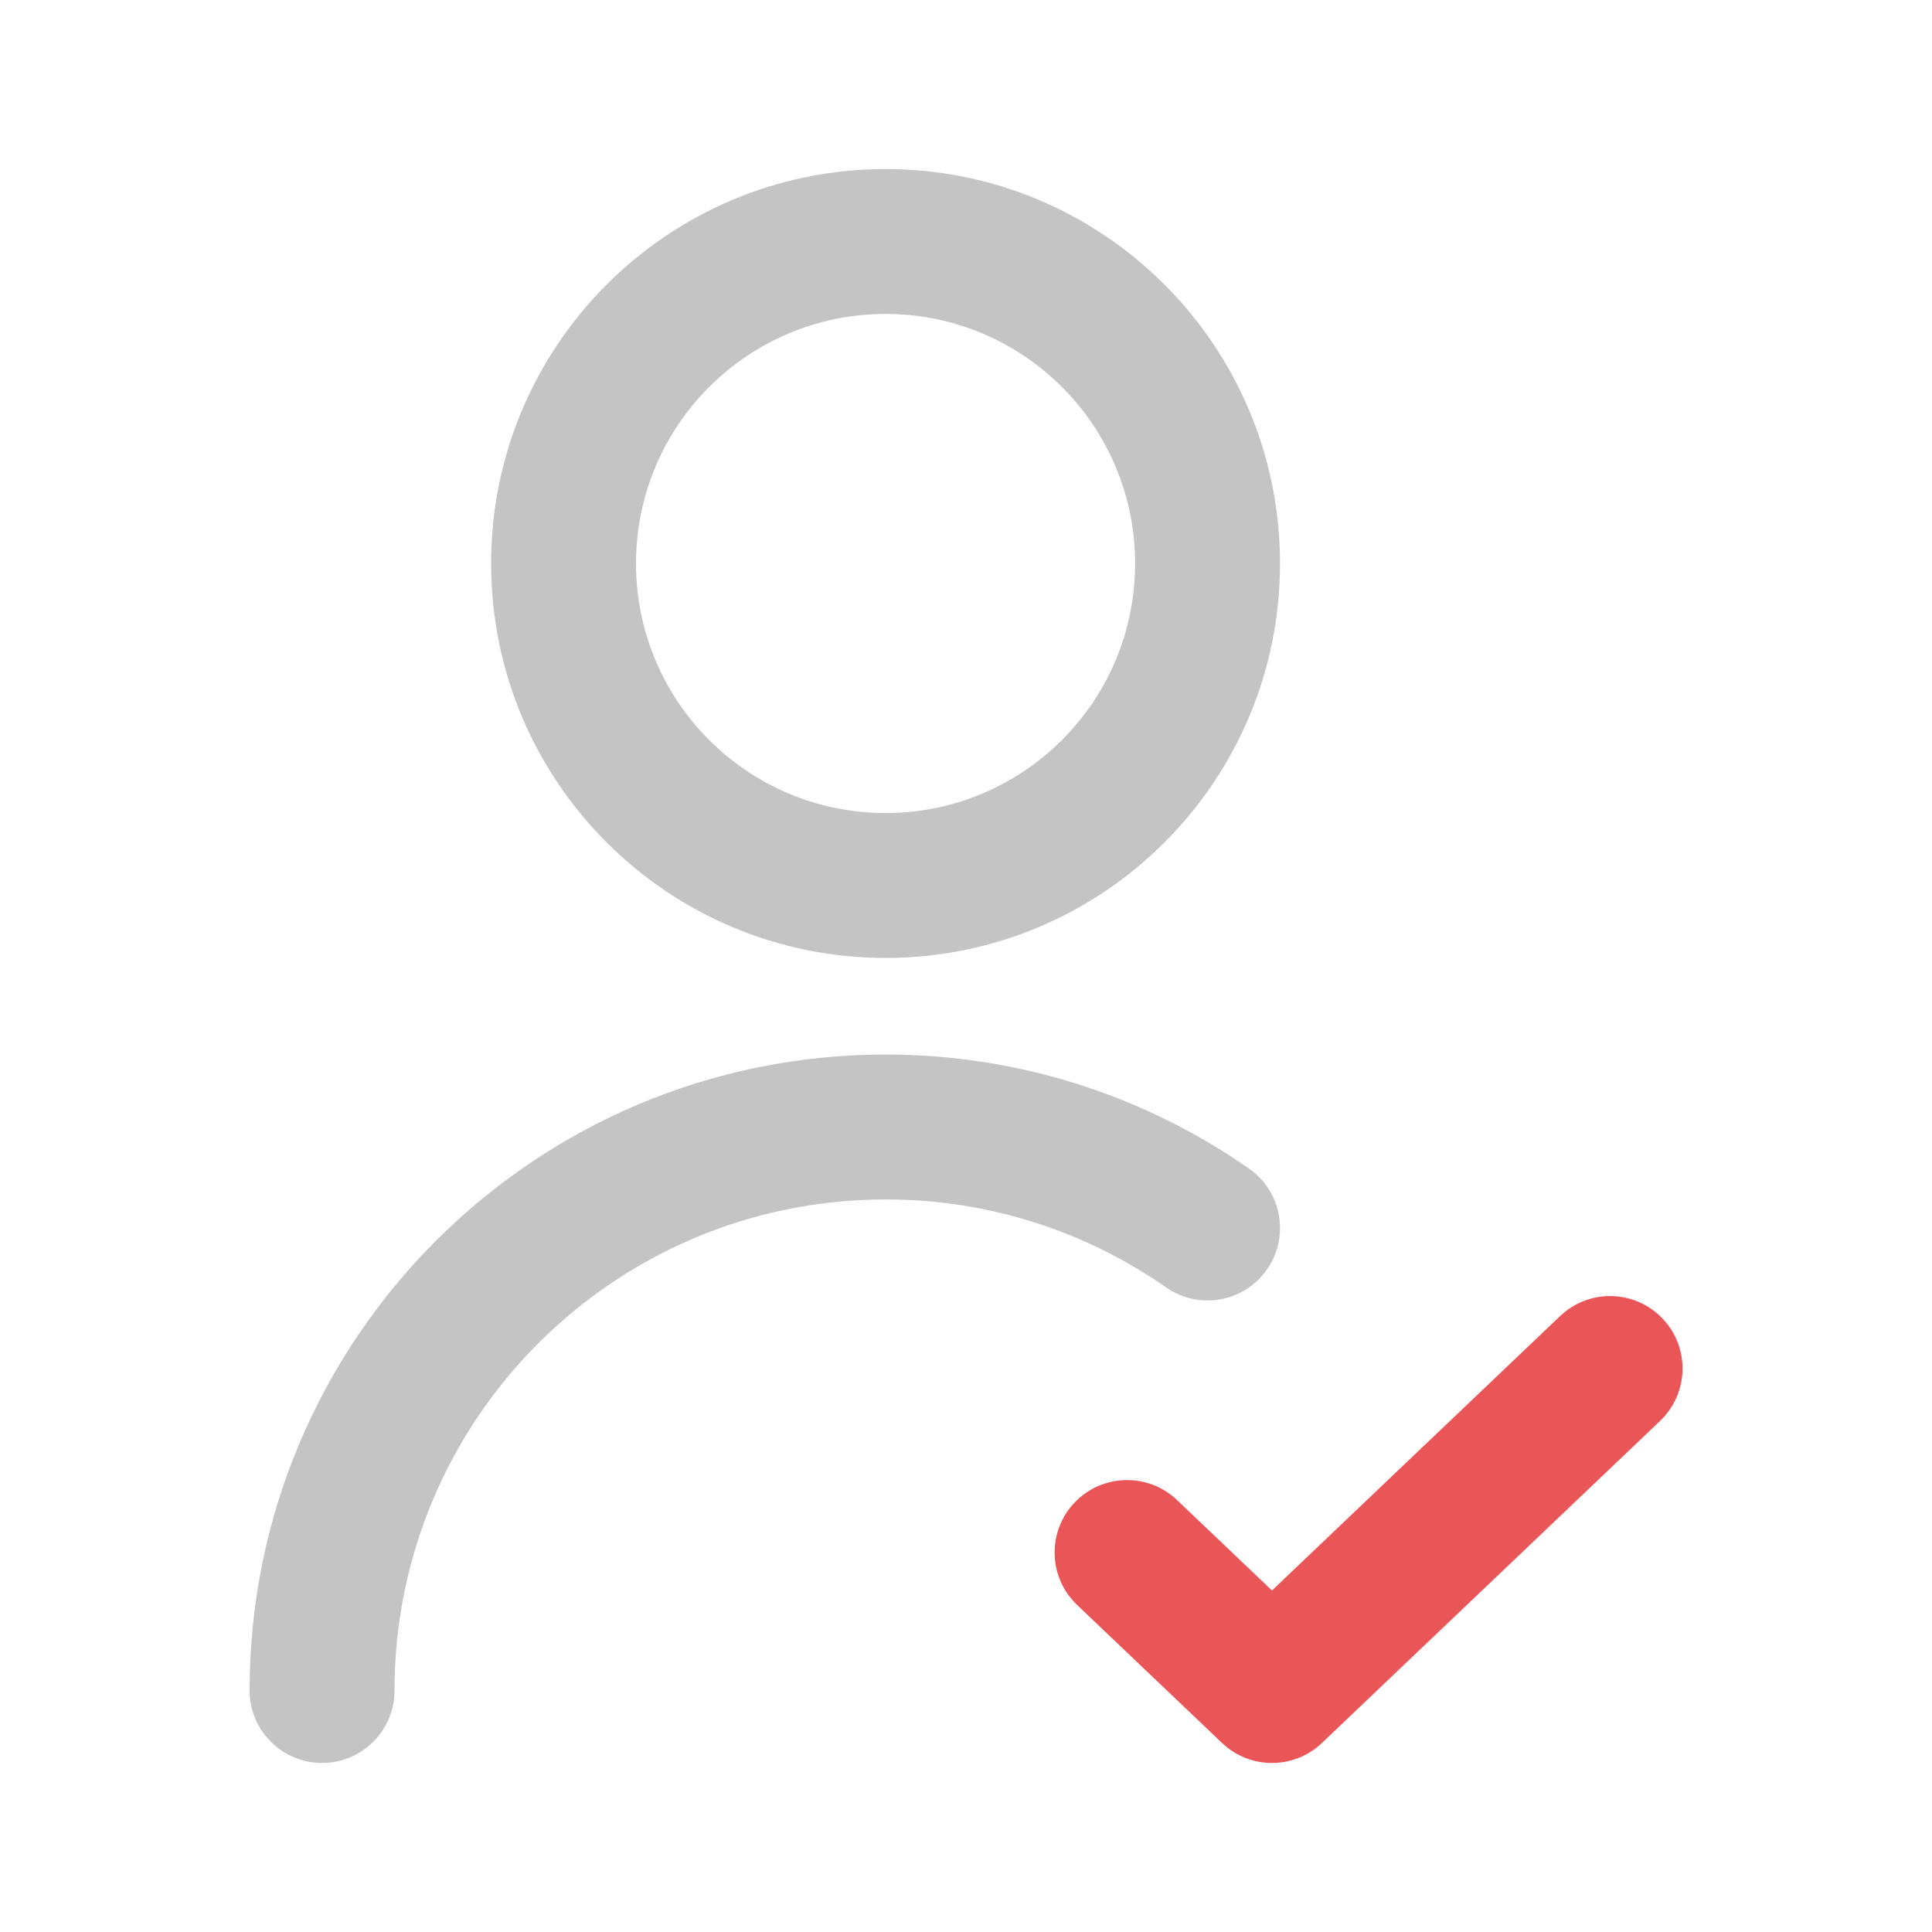<?xml version="1.0" encoding="UTF-8"?> <svg xmlns="http://www.w3.org/2000/svg" width="70" height="70" viewBox="0 0 70 70" fill="none"><path fill-rule="evenodd" clip-rule="evenodd" d="M60.237 47.774C61.237 48.824 61.196 50.485 60.146 51.485L47.896 63.151C46.883 64.117 45.289 64.117 44.276 63.151L39.026 58.151C37.976 57.152 37.935 55.49 38.935 54.44C39.935 53.391 41.596 53.35 42.646 54.35L46.086 57.626L56.526 47.683C57.575 46.683 59.237 46.724 60.237 47.774Z" fill="#EA5658"></path><path fill-rule="evenodd" clip-rule="evenodd" d="M32.086 11.375C27.092 11.375 23.044 15.423 23.044 20.417C23.044 25.41 27.092 29.458 32.086 29.458C37.079 29.458 41.127 25.41 41.127 20.417C41.127 15.423 37.079 11.375 32.086 11.375ZM17.794 20.417C17.794 12.524 24.192 6.125 32.086 6.125C39.979 6.125 46.377 12.524 46.377 20.417C46.377 28.31 39.979 34.708 32.086 34.708C24.192 34.708 17.794 28.31 17.794 20.417ZM32.086 43.458C22.259 43.458 14.294 51.424 14.294 61.25C14.294 62.7 13.119 63.875 11.669 63.875C10.219 63.875 9.044 62.7 9.044 61.25C9.044 48.524 19.36 38.208 32.086 38.208C36.978 38.208 41.521 39.736 45.254 42.34C46.443 43.169 46.735 44.806 45.905 45.995C45.076 47.184 43.44 47.475 42.251 46.646C39.37 44.636 35.869 43.458 32.086 43.458Z" fill="#C4C4C4"></path></svg> 